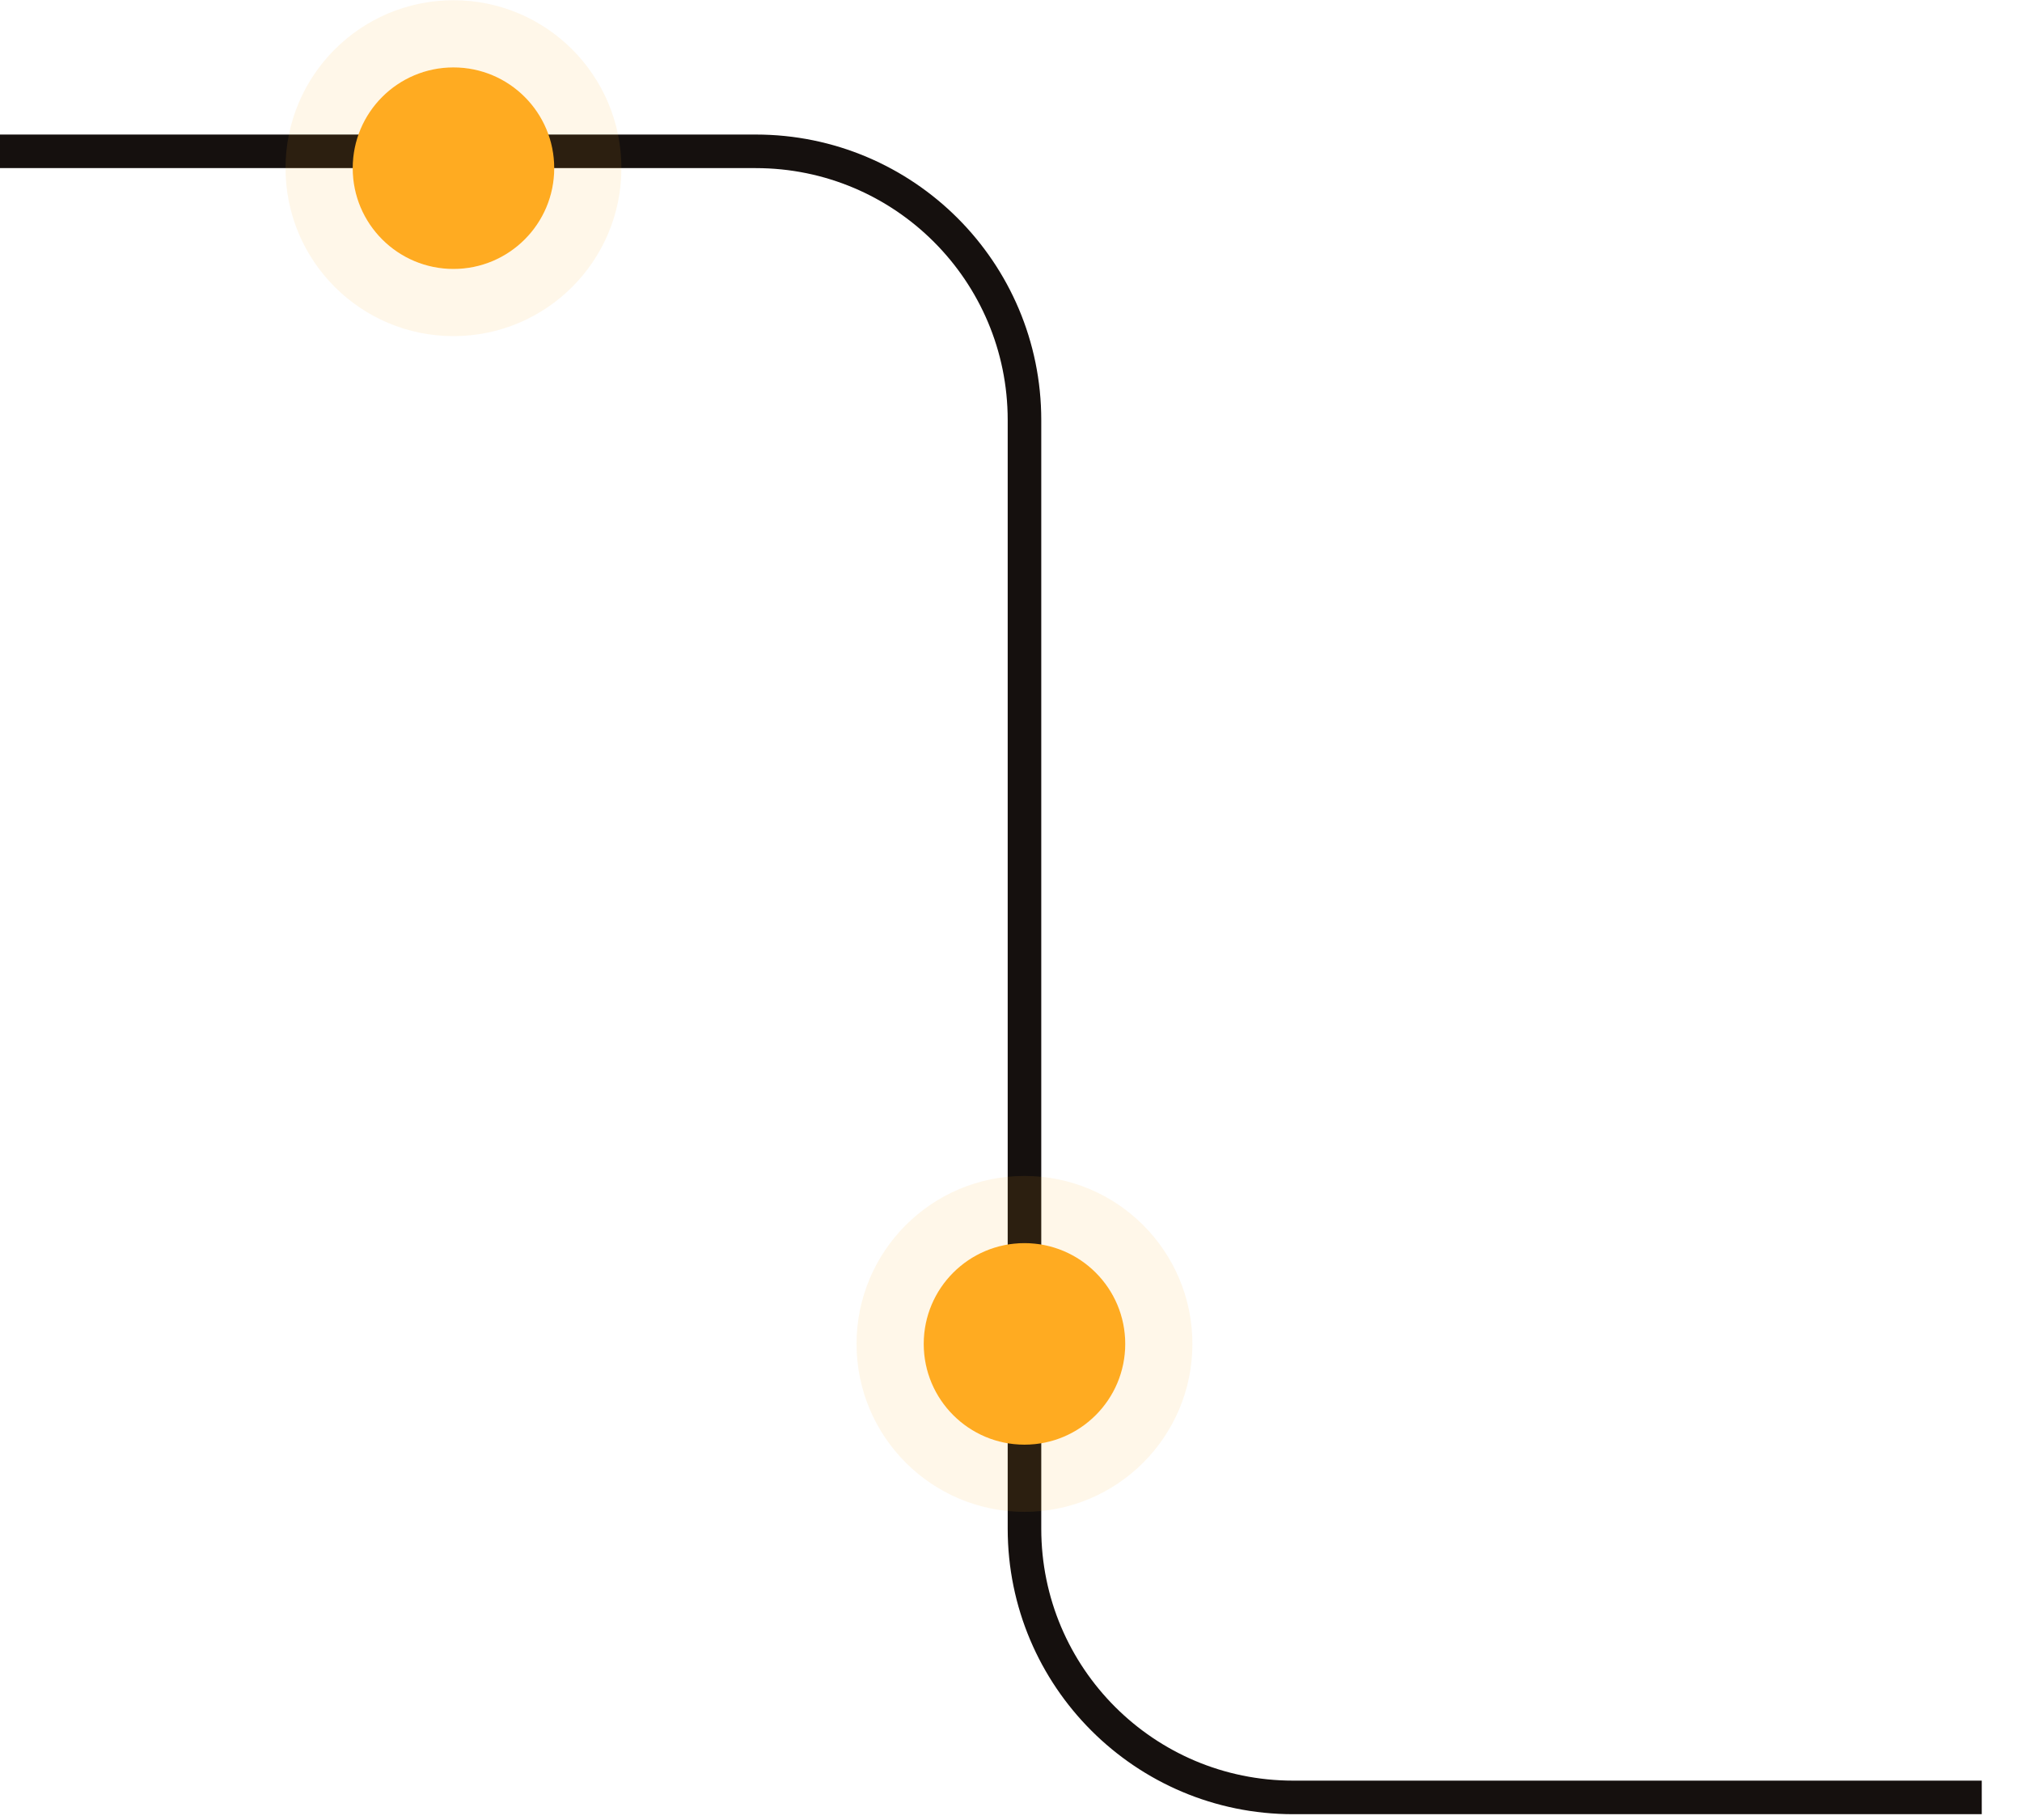 <?xml version="1.0" encoding="utf-8"?>
<svg xmlns="http://www.w3.org/2000/svg" fill="none" height="100%" overflow="visible" preserveAspectRatio="none" style="display: block;" viewBox="0 0 30 27" width="100%">
<g id="Icon">
<path d="M-6.05198e-05 2.245H11.213C13.415 2.245 15.2 4.03 15.2 6.232V22.678C15.2 24.88 16.985 26.665 19.187 26.665H29.403" id="Vector 2005" stroke="#15100E" stroke-width="0.498"/>
<g id="Ellipse 353">
<circle cx="15.2" cy="19.937" fill="#FFAB21" r="1.495"/>
<circle cx="15.2" cy="19.937" r="1.993" stroke="#FFAB21" stroke-opacity="0.1" stroke-width="0.997"/>
</g>
<g id="Ellipse 354">
<circle cx="6.728" cy="2.495" fill="#FFAB21" r="1.495"/>
<circle cx="6.728" cy="2.495" r="1.993" stroke="#FFAB21" stroke-opacity="0.1" stroke-width="0.997"/>
</g>
</g>
</svg>